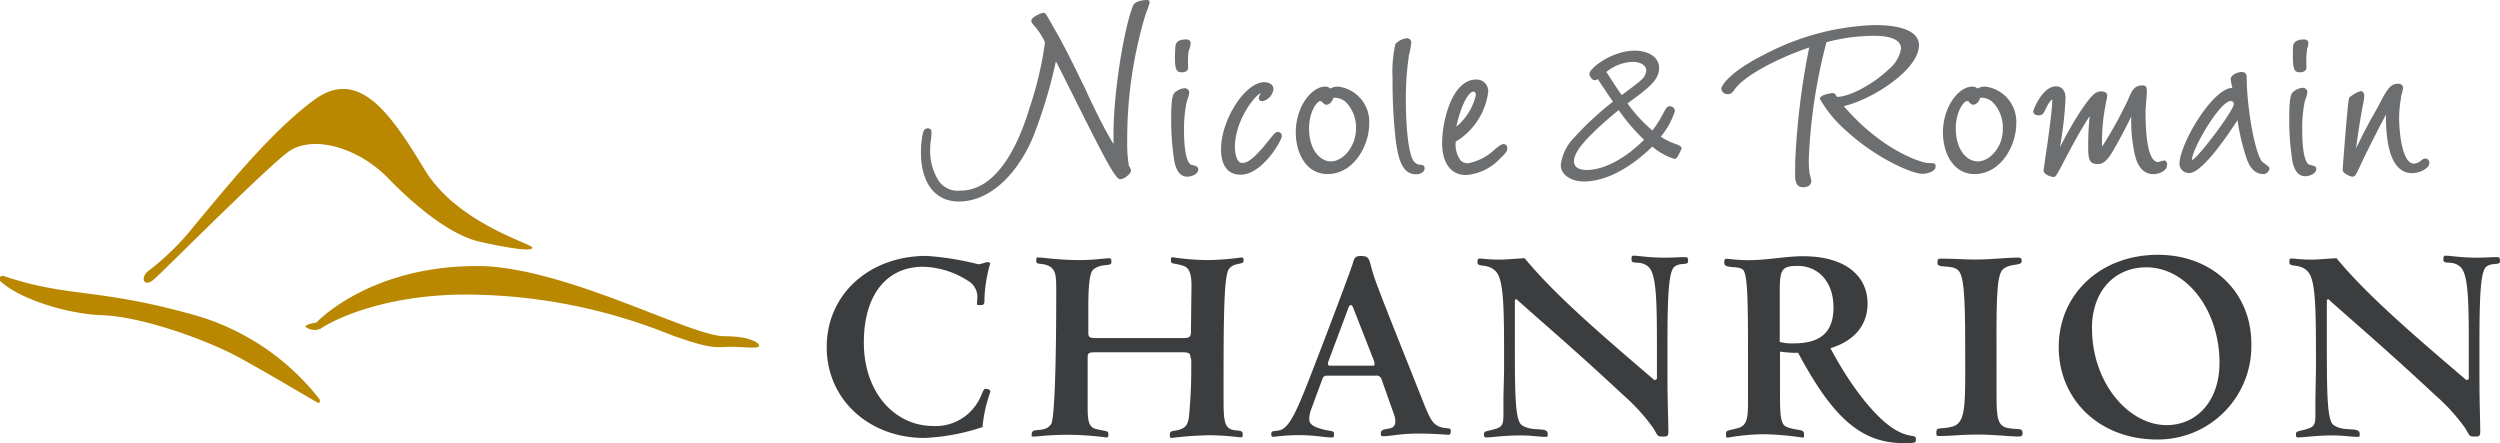 <svg xmlns="http://www.w3.org/2000/svg" viewBox="0 0 227.53 40.33"><defs><style>.cls-1{fill:#b98800;}.cls-2{fill:#3b3d3f;}.cls-3{fill:#6c6e70;}</style></defs><g id="Calque_2" data-name="Calque 2"><g id="Calque_1-2" data-name="Calque 1"><path class="cls-1" d="M0,25.56c1.7,1.62,6,3,9.3,3.13,3.43.1,9.35,2.14,12.56,3.9s7,4.07,7.12,4.08.15-.08.12-.31a22.08,22.08,0,0,0-11.49-7.71C8.78,26.18,6.26,27.11.36,25.13-.17,25,0,25.56,0,25.56Z"/><path class="cls-1" d="M13.36,24.77c-.59.64-.2,1.4.67.64s10-9.93,12.15-11.55,6.33-.54,9.17,2.38,5.9,5.23,8.35,5.77,4.71.92,4.75.54-6.81-2.16-9.81-7.12-5.94-9.34-10-6.37-8.15,8.15-10.88,11.39A23.72,23.72,0,0,1,13.36,24.77Z"/><path class="cls-1" d="M28.79,29.36c-.4.05-1,.21-1,.37a1.35,1.35,0,0,0,1.42.17c.4-.33,5.34-3.3,14.16-3.08a50.13,50.13,0,0,1,17.72,3.67c3.45,1.24,4,1.13,5.11,1.08s2.77.21,2.88-.06-.78-.91-3.16-.91c-3,0-13.69-5.89-21.64-6.37C33.85,23.9,28.79,29.36,28.79,29.36Z"/><path class="cls-2" d="M84.14,39.86c-5,0-8.9-3.46-8.9-8.27s3.88-8.3,9.08-8.3a26,26,0,0,1,4.71.76c.31,0,.6-.19.88-.19.11,0,.21.06.21.13a12.8,12.8,0,0,0-.52,3.1c0,.57,0,.68-.39.68s-.28-.06-.28-.32v-.13a1.7,1.7,0,0,0-.84-1.77A7.86,7.86,0,0,0,84,24.28c-3.3,0-5.38,2.55-5.38,6.89,0,4.61,2.86,7.6,6.3,7.6a4.46,4.46,0,0,0,4.11-2.24c.39-.67.44-1.14.65-1.14s.46.07.46.26a12.77,12.77,0,0,0-.72,3.22A19.33,19.33,0,0,1,84.14,39.86Z"/><path class="cls-2" d="M108.35,32.55c0-.41-.15-.49-.8-.49H99.72c-.63,0-.73.08-.73.47l0,4.65c0,1.07.11,1.69.71,1.85,1.11.28,1.17.13,1.17.52,0,.23,0,.26-.19.26a28.42,28.42,0,0,0-3.46-.24c-1.74,0-2.78.16-3.09.16s-.23,0-.23-.23c0-.68,1.19,0,1.79-.94.26-.62.44-4.63.44-12,0-1.36,0-2-.65-2.34s-1.17-.06-1.17-.47.08-.31.29-.31c.41,0,1.66.23,3.72.23,1.25,0,2.13-.16,2.6-.16.18,0,.23,0,.23.34,0,.47-.78.05-1.61.65-.36.26-.49,1.38-.49,3.46,0,.63,0,1.33,0,2.13v.21c0,.44.18.47.86.47h7.65c.54,0,.83,0,.83-.55l.05-4.24c0-1-.18-1.61-.75-1.79-.78-.26-1.12-.13-1.12-.42s0-.36.13-.36a22.23,22.23,0,0,0,3.22.26,24.14,24.14,0,0,0,3-.23c.23,0,.26,0,.26.33s-.89.11-1.33.71-.49,4-.49,10.19v1.72c0,1.59.05,2.34.57,2.63s1.17,0,1.17.49c0,.29,0,.29-.26.29a25.39,25.39,0,0,0-2.66-.19,31.77,31.77,0,0,0-3.48.24c-.23,0-.23,0-.23-.29,0-.52.57-.21,1.24-.62.34-.21.47-.6.52-1.22.11-1.23.19-2.66.19-4,0-.36,0-.7,0-1Z"/><path class="cls-2" d="M125.73,34.5a.46.46,0,0,0-.52-.31h-4.35c-.28,0-.41,0-.54.39l-1,2.71a2.44,2.44,0,0,0-.16.88c0,.44.42.7,1.25.91s1,.08,1,.44-.08.29-.26.29c-.57,0-1.56-.21-3-.21a18.81,18.81,0,0,0-2.24.16c-.16,0-.21-.08-.21-.24,0-.41.31-.21.86-.39,1-.34,1.82-2.62,3.51-7,1.74-4.53,2.73-7.21,3-8,.18-.57.18-.83.78-.83.83,0,.73.29,1.09,1.51s2,5.25,4.68,12c.47,1.15.73,1.74,1.33,2s1.09.06,1.09.37-.05.39-.23.39-1.25-.11-2.79-.11-2.47.24-3.09.24c-.21,0-.26,0-.26-.26,0-.68,1.32-.08,1.32-1.07a1.68,1.68,0,0,0-.1-.6Zm-2.79-6.73c-.07,0-.15.05-.2.2l-1.82,4.87a.69.69,0,0,0-.06.28c0,.13.06.16.24.16h3.8c.18,0,.2,0,.2-.21a1.43,1.43,0,0,0-.07-.28L123.15,28C123.07,27.84,123.05,27.77,122.94,27.77Z"/><path class="cls-2" d="M137.87,27.32v3.23c0,5.15,0,7.7.63,8.14,1,.68,2.36.08,2.36.81,0,.23,0,.26-.18.26-.6,0-1.32-.13-2.21-.13-1.61,0-2.68.18-3.17.18-.18,0-.24,0-.24-.31s.26-.21,1.15-.5c.54-.18.62-.47.62-1.25V36.56c0-1,.06-2.14.06-3.33,0-4.94,0-7.65-.71-8.48s-1.71-.37-1.71-.86c0-.31.05-.36.23-.36s.81.1,1.79.1c.52,0,1.31-.08,2.27-.13,2.68,3.25,6.71,6.74,11.83,11.11l.21-.13V31.59c0-4.32-.05-6.66-.78-7.31s-1.53-.13-1.53-.65c0-.31,0-.36.2-.36.42,0,1.36.18,2.84.18.81,0,1.35-.05,1.66-.05h.11c.23,0,.34,0,.34.39s-.73.07-1.25.49-.63,2.71-.63,6.92v3.12c0,2.32.08,3.9.08,4.84a.76.76,0,0,1,0,.18c0,.37-.16.39-.44.39h-.11c-.52,0-.41-.13-.83-.78a17.38,17.38,0,0,0-2.73-3c-4.68-4.37-8-7.16-9.73-8.74Z"/><path class="cls-2" d="M172.44,39.08c1.48.89,1.93.36,1.93.91,0,.29,0,.34-1.12.34-4,0-6.53-2.5-9.6-8.22h-.39A11.42,11.42,0,0,1,162,32v3.9c0,1.85.06,2.73.58,2.94,1,.42,1.61.13,1.61.68,0,.23,0,.31-.11.31a26.62,26.62,0,0,0-3.66-.31,20.37,20.37,0,0,0-3.18.31c-.15,0-.15-.08-.15-.31,0-.39.08-.29,1.06-.55s.94-1.12.94-3V33.23c0-5.46,0-8.3-.47-8.69s-1.69-.05-1.69-.6c0-.36.05-.39.29-.39a16.13,16.13,0,0,0,1.87.13c1.77,0,3.43-.36,5-.36,3.8,0,5.88,1.74,5.88,4.32,0,1.92-1.17,3.38-3.38,4.05C168.77,35.78,171,38.22,172.44,39.08Zm-9.18-7.83c2.42,0,3.61-1,3.61-3.28s-1.35-3.77-3.27-3.77c-1.43,0-1.62.34-1.62,2.24,0,.6,0,1.4,0,2.39v2.29A4.36,4.36,0,0,0,163.26,31.25Z"/><path class="cls-2" d="M184,23.76c0,.49-1,.16-1.69.73s-.6,3.56-.6,9.44v2.19c0,1.89.11,2.65,1,2.83s1.37-.05,1.37.44c0,.32-.1.34-.49.34-.65,0-1.92-.18-3.75-.18-1.3,0-2.31.13-3.09.13h-.26c-.23,0-.26,0-.26-.31,0-.6.39-.24,1.48-.55s1.15-1.66,1.15-5v-.45c0-5.28,0-8.16-.63-8.76s-1.9-.11-1.9-.68c0-.36.08-.39.31-.39h.11c1.07,0,2.11.08,3,.08,1.56,0,2.89-.18,3.88-.18C183.86,23.45,184,23.45,184,23.76Z"/><path class="cls-2" d="M196.4,23.19c4.94,0,8.5,3.38,8.5,8.11A8.5,8.5,0,0,1,196.32,40c-5.21,0-8.95-3.59-8.95-8.41S191.17,23.19,196.4,23.19Zm-6,6.71c0,4.91,3.3,8.79,6.79,8.79,2.73,0,4.81-2.18,4.81-5.67,0-4.81-3-8.69-6.66-8.69C192.47,24.33,190.39,26.47,190.39,29.9Z"/><path class="cls-2" d="M211.77,27.32v3.23c0,5.15,0,7.7.62,8.14,1,.68,2.37.08,2.37.81,0,.23,0,.26-.19.26-.59,0-1.32-.13-2.21-.13-1.61,0-2.68.18-3.17.18-.18,0-.23,0-.23-.31s.26-.21,1.14-.5c.55-.18.63-.47.63-1.25V36.56c0-1,.05-2.14.05-3.33,0-4.94,0-7.65-.71-8.48s-1.71-.37-1.71-.86c0-.31,0-.36.23-.36s.81.1,1.8.1c.52,0,1.3-.08,2.26-.13,2.68,3.25,6.71,6.74,11.84,11.11l.2-.13V31.59c0-4.32-.05-6.66-.78-7.31s-1.53-.13-1.53-.65c0-.31.05-.36.21-.36.41,0,1.35.18,2.83.18.81,0,1.35-.05,1.67-.05h.1c.23,0,.34,0,.34.39s-.73.07-1.25.49-.62,2.71-.62,6.92v3.12c0,2.32.07,3.9.07,4.84a.76.76,0,0,1,0,.18c0,.37-.16.39-.44.39h-.11c-.52,0-.41-.13-.83-.78a17.38,17.38,0,0,0-2.73-3c-4.68-4.37-8-7.16-9.73-8.74Z"/><path class="cls-3" d="M104.37,0s-1,0-1.24.49c-.81,2-1.79,7.79-1.79,11.8,0,.36,0,.61,0,.82-.68-1.14-1.14-2-2.21-4.24L98.73,8C97,4.45,96.7,3.9,95.61,2l-.15-.26c-.27-.48-.32-.57-.5-.57s-1.1.38-1.1.72a.56.56,0,0,0,.17.33l.07.09a6.22,6.22,0,0,1,1,1.52l0,.07a32.14,32.14,0,0,1-1.39,5.9c-1.5,4.94-3.68,7.55-6.32,7.55a2.12,2.12,0,0,1-1.93-.85,5,5,0,0,1-.8-2.93c0-.21,0-.49.06-.77a7.49,7.49,0,0,0,.06-.75c0-.3-.18-.37-.34-.37-.31,0-.41.26-.45.47A7.83,7.83,0,0,0,83.82,14c0,2.1.91,4.34,3.46,4.34S92.4,16.25,94,12.52A44.54,44.54,0,0,0,96.1,5.58c.32.62.84,1.66,1.43,2.83,3.09,6.2,4,7.9,4.41,7.9s1-.53,1-.78a1.22,1.22,0,0,0-.21-.46l0-.06a12.27,12.27,0,0,1-.14-2.2,39.34,39.34,0,0,1,1.63-11.37l.13-.37a5.14,5.14,0,0,0,.28-.84A.22.22,0,0,0,104.37,0Z"/><path class="cls-3" d="M108.46,15h0c-.16,0-.7-.32-.7-3.19A12,12,0,0,1,108,9.28l.06-.19a3,3,0,0,0,.18-.66.41.41,0,0,0-.43-.4,1.55,1.55,0,0,0-.92.42c-.21.21-.3.92-.3,2.29a24.18,24.18,0,0,0,.27,3.8v.05c.09.45.31,1.49,1.2,1.49.33,0,1-.2,1-.67C109,15.15,108.94,15.13,108.46,15Z"/><path class="cls-3" d="M107.56,6.58c.45,0,.57-.25.57-.4a1,1,0,0,0,0-.19.8.8,0,0,1,0-.15,3.08,3.08,0,0,1,0-.53,2.89,2.89,0,0,1,.06-.67,1.42,1.42,0,0,1,.05-.16,2.11,2.11,0,0,0,.13-.57.36.36,0,0,0-.4-.32c-.25,0-1,0-1,.72C106.86,6.27,107,6.58,107.56,6.58Z"/><path class="cls-3" d="M116.32,12a.55.55,0,0,0-.4.23l-1,1.22c-.89,1-1.36,1.38-1.88,1.38s-.65-1-.65-1.43c0-2.43,1.82-4.74,2.35-4.91l-.06.13a.77.77,0,0,0-.12.31c0,.13.09.28.34.28a1.29,1.29,0,0,0,1-1.1c0-.37-.34-.63-.84-.63-1.73,0-3.93,3.41-3.93,6.09,0,1.93,1,2.33,1.77,2.33,2,0,3.76-3.13,3.76-3.5A.37.37,0,0,0,116.32,12Z"/><path class="cls-3" d="M121.78,7.88a1.42,1.42,0,0,0-.71.18.65.65,0,0,0-.46-.18c-1.24,0-2.68,1.83-2.68,4.17,0,1.83.91,3.79,2.89,3.79,2.44,0,3.79-2.67,3.79-4.52A3.22,3.22,0,0,0,121.78,7.88Zm-.64,6.81c-1,0-2-1.06-2-3,0-1.58.76-2.49,1-2.49.09,0,.1,0,.22.12l.09.08a.37.37,0,0,0,.27.13c.3,0,.54-.31.64-.63a1.52,1.52,0,0,1,1.13.4,3.28,3.28,0,0,1,.92,2.45C123.39,13.4,122.18,14.69,121.14,14.69Z"/><path class="cls-3" d="M129.37,15h0a.86.86,0,0,1-.64-.25c-.58-.6-.78-3.42-.78-5.66a26.89,26.89,0,0,1,.26-3.92s0-.16.06-.29a8.4,8.4,0,0,0,.17-1,.38.38,0,0,0-.4-.4A1.67,1.67,0,0,0,127,4a11.44,11.44,0,0,0-.26,3.12,47.47,47.47,0,0,0,.3,5.74c.25,1.81.66,3,1.83,3,.42,0,.78-.22.78-.49A.3.3,0,0,0,129.37,15Z"/><path class="cls-3" d="M136.85,13.11c-.19,0-.44.18-.8.48a4.83,4.83,0,0,1-2.44,1.27.9.9,0,0,1-.69-.28,2.43,2.43,0,0,1-.43-1.69,6.21,6.21,0,0,0,2.95-4.49,1.05,1.05,0,0,0-1.1-1.16c-2.18,0-3.09,3.76-3.09,5.78,0,.87.22,2.91,2.21,2.91a4.74,4.74,0,0,0,3.11-1.55c.38-.35.62-.6.62-.9A.36.36,0,0,0,136.85,13.11Zm-4.3-1.58c.29-1.49,1-3.19,1.56-3.19.17,0,.21.18.21.33A5.41,5.41,0,0,1,132.55,11.53Z"/><path class="cls-3" d="M152.46,13.09a5.91,5.91,0,0,1-1.31-.65,6.89,6.89,0,0,0,1.29-2.34.46.46,0,0,0-.46-.43c-.24,0-.32.13-.54.52a10.57,10.57,0,0,1-1.05,1.69,13.62,13.62,0,0,1-2.27-2.47C150,8.05,151,7.28,151,6.2s-1.1-1.59-2.2-1.59c-2.14,0-4.15,1.63-4.15,2.11,0,.16.22.58.48.58a.53.53,0,0,0,.29-.1c.46.71,1.06,1.6,1.38,2.05a28.14,28.14,0,0,0-3.53,3.27A4.33,4.33,0,0,0,142.05,15c0,1,1.08,1.52,2.09,1.52,2.68,0,5.2-2.15,6.24-3.18a5.77,5.77,0,0,0,2,1.12c.19,0,.24-.09.45-.48l0,0,.1-.21c.1-.2.11-.21.11-.26S153.09,13.3,152.46,13.09Zm-7.48-1c.51-.51,1.46-1.37,2.34-2.07a17.3,17.3,0,0,0,2.31,2.7c-1.72,1.72-3.66,2.75-5.22,2.75-.53,0-1.16-.14-1.16-.81C143.25,14.23,143.55,13.45,145,12.08Zm2.62-3.43c-.57-.8-1-1.51-1.33-2l-.07-.11a4,4,0,0,1,2.4-.92c.61,0,1.23.25,1.23.82a1.28,1.28,0,0,1-.45.82C149,7.63,148.05,8.31,147.6,8.65Z"/><path class="cls-3" d="M175.47,14.84c-.43,0-4.07-1-7.66-5.18,2.73-.66,6.84-3.36,6.84-5.55,0-1.18-1.44-1.83-4.05-1.83a23.1,23.1,0,0,0-9.94,2.64c-3.31,1.64-4,2.91-4,3.16a.56.56,0,0,0,.58.49c.3,0,.43-.13.64-.44.82-1.16,3.58-2.71,6.78-3.81a67.09,67.09,0,0,0-1.28,10.51c0,.36,0,1,0,1.39.09.61.29.82.75.82s.72-.24.72-.58a3.61,3.61,0,0,0-.14-.57,9.11,9.11,0,0,1-.09-1.38,49.34,49.34,0,0,1,1.61-10.67,16.9,16.9,0,0,1,4.39-.58c.89,0,2.4.15,2.4,1.17a3.13,3.13,0,0,1-1.15,1.9c-1.38,1.33-3.53,2.48-4.68,2.49-.15-.25-.22-.35-.4-.35,0,0-1.16.12-1.16.52a11.24,11.24,0,0,0,2.5,3c2.51,2.3,5.79,3.83,6.87,3.83.25,0,1.16-.16,1.16-.66C176.2,14.84,176,14.84,175.47,14.84Z"/><path class="cls-3" d="M180.68,7.88a1.39,1.39,0,0,0-.71.18.65.65,0,0,0-.46-.18c-1.24,0-2.68,1.83-2.68,4.17,0,1.83.9,3.79,2.88,3.79,2.44,0,3.79-2.67,3.79-4.52A3.22,3.22,0,0,0,180.68,7.88ZM180,14.69c-1,0-2-1.06-2-3,0-1.58.76-2.49,1-2.49s.1,0,.23.12l.08.08a.43.43,0,0,0,.28.13c.29,0,.54-.31.63-.63a1.53,1.53,0,0,1,1.14.4,3.32,3.32,0,0,1,.92,2.45C182.29,13.4,181.08,14.69,180,14.69Z"/><path class="cls-3" d="M197,14.6a1.94,1.94,0,0,0-.33.08l-.25.07c-.52,0-1.15-.8-1.15-4.59,0-.2.06-.91.1-1.42s0-.58,0-.63c0-.24-.12-.34-.4-.34-.77,0-1,.59-1.3,1.33a39.32,39.32,0,0,1-2.36,4.26v-.14a17.17,17.17,0,0,1,.32-3.66,2.49,2.49,0,0,1,.06-.32,3,3,0,0,0,.09-.54c0-.14-.08-.38-.55-.38s-.8.23-1.75,1.61a33.32,33.32,0,0,0-2,3.48,35,35,0,0,0,.51-4.48c0-.67-.33-1.07-.87-1.07-1.25,0-2.07,2.16-2.07,2.27,0,.27.3.37.49.37.37,0,.46-.2.68-.66s.45-.77.56-.77,0,0,0,.12c0,.72-.38,3.6-.59,4.89l-.2,1.42c0,.46.86.61.87.61.22,0,.24,0,.94-1.34l0,0c.79-1.51,1.62-3.05,2.39-4.2a23.59,23.59,0,0,0-.14,2.59c0,1.14,0,1.77.84,1.77.37,0,.76-.09,1.37-1.12.18-.28,1.07-1.87,1.71-3.21a14,14,0,0,0,.23,3c.12.67.4,2.25,1.8,2.25.56,0,1.22-.35,1.22-.79A.37.37,0,0,0,197,14.6Z"/><path class="cls-3" d="M206.09,14.87l-.21-.15h0c-.71-.9-1.4-5.12-1.4-7.62,0-.16,0-.55-.46-.55-.28,0-1,.21-1,.69a6.67,6.67,0,0,0,.15.76V8h0c-1.78,0-4.81,5.1-4.81,6.92a.86.86,0,0,0,.89.83c1.21,0,3.67-3.69,4.39-4.82a19.77,19.77,0,0,0,.77,3.32c.4,1.32,1.07,1.59,1.56,1.59a.58.58,0,0,0,.58-.52C206.55,15.22,206.41,15.11,206.09,14.87Zm-6.6-.3a0,0,0,0,1,0,0c0-1,2.55-5.38,3.54-5.38a.27.27,0,0,1,.27.29C203.29,10.06,200.07,14.37,199.49,14.57Z"/><path class="cls-3" d="M210.23,15h0c-.17,0-.7-.32-.7-3.19a12,12,0,0,1,.23-2.57l.06-.19a3,3,0,0,0,.18-.66.41.41,0,0,0-.43-.4,1.55,1.55,0,0,0-.92.42c-.21.21-.3.92-.3,2.29a24.2,24.2,0,0,0,.26,3.8l0,.05c.09.45.31,1.49,1.2,1.49.33,0,1-.2,1-.67C210.81,15.15,210.71,15.13,210.23,15Z"/><path class="cls-3" d="M209.33,6.58c.46,0,.58-.25.58-.4a1,1,0,0,0,0-.19.4.4,0,0,1,0-.15,3.08,3.08,0,0,1,0-.53,3.46,3.46,0,0,1,.05-.67.75.75,0,0,0,0-.16,1.79,1.79,0,0,0,.13-.57c0-.21-.2-.32-.4-.32s-1,0-1,.72C208.64,6.27,208.74,6.58,209.33,6.58Z"/><path class="cls-3" d="M220.75,14.43c-.1,0-.18,0-.46.23a1,1,0,0,1-.59.23c-1.11,0-1.35-3-1.35-4.15a10,10,0,0,1,.17-1.81l0-.16a4,4,0,0,0,.19-.78.4.4,0,0,0-.43-.37c-.73,0-1,.44-1.85,2.09-.83,1.46-1.22,2.18-2,3.79.1-.81.26-1.89.51-3.35l.12-.64a5.34,5.34,0,0,0,.12-.79c0-.29-.19-.43-.32-.43a2.72,2.72,0,0,0-1.06.61c-.13.26-.59,6.49-.59,6.54,0,.39.79.64.86.64.27,0,.31-.1.68-.87.61-1.34,1.77-3.6,2.4-4.77v.18c0,3.36.82,5.14,2.38,5.14.7,0,1.57-.44,1.57-.93A.37.37,0,0,0,220.75,14.43Z"/></g></g></svg>